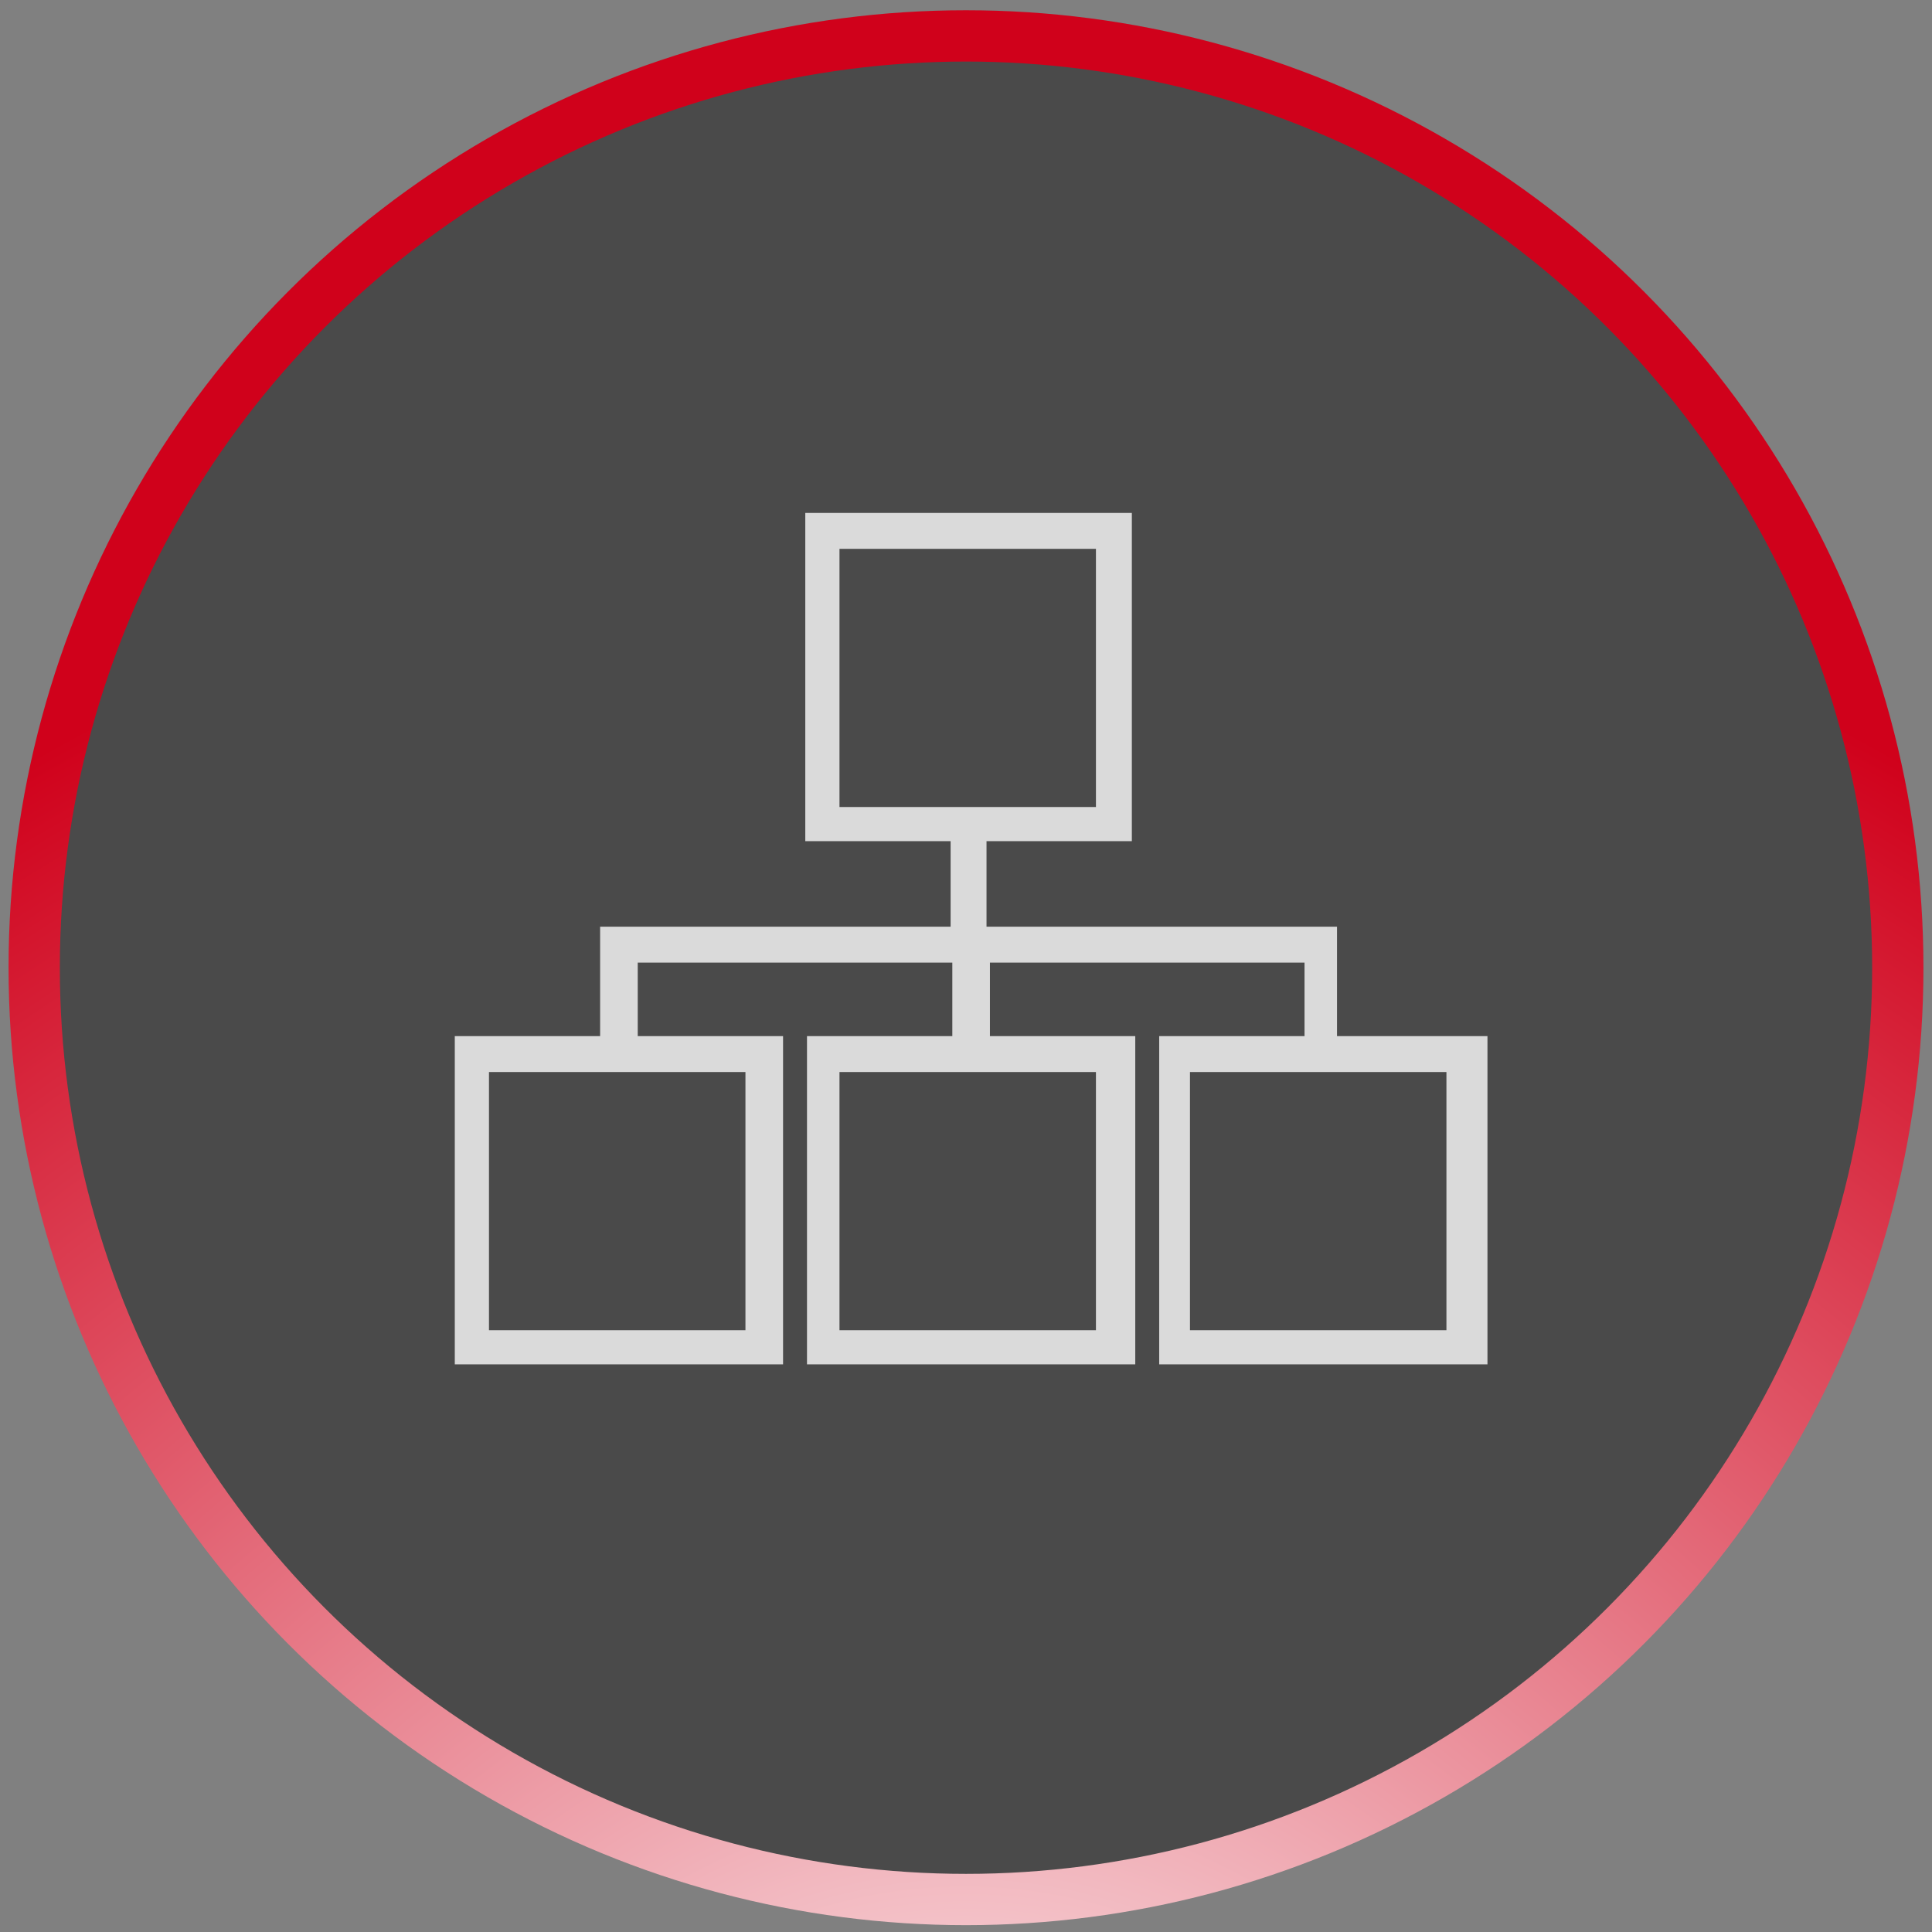 <?xml version="1.0" encoding="utf-8"?>
<!-- Generator: Adobe Illustrator 21.0.0, SVG Export Plug-In . SVG Version: 6.00 Build 0)  -->
<svg version="1.1" id="Ebene_1" xmlns="http://www.w3.org/2000/svg" xmlns:xlink="http://www.w3.org/1999/xlink" x="0px" y="0px"
	 width="113px" height="113px" viewBox="0 0 113 113" style="enable-background:new 0 0 113 113;" xml:space="preserve">
<rect x="0" y="0" width="113" height="113" fill="#808080" stroke="none"/>
<style type="text/css">
	.st0{fill:#4A4A4A;stroke:url(#Oval-6_1_);stroke-width:3;}
	.st1{fill:#DADADA;}
</style>
<title>modulare_Struktur</title>
<desc>Created with Sketch.</desc>
<g id="Page-1">
	<g id="landing-page" transform="translate(-258, -597)">
		<g id="vorteile-" transform="translate(82, 599)">
			<g id="modulare_Struktur" transform="translate(178, 0)">
				
					<radialGradient id="Oval-6_1_" cx="-240.289" cy="261.87" r="1" gradientTransform="matrix(109 0 0 -109 26246 28680.869)" gradientUnits="userSpaceOnUse">
					<stop  offset="0" style="stop-color:#FFFFFF"/>
					<stop  offset="1" style="stop-color:#D0011B"/>
				</radialGradient>
				<circle id="Oval-6" class="st0" cx="54.5" cy="54.6" r="54.5"/>
				<path id="Shape" class="st1" d="M76.2,58.6v-6.4H55.7v-5h8.5V28H45.1v19.2h8.5v5H33.1v6.4h-8.5v19.2h19.2V58.6h-8.5v-4.3h18.4
					v4.3h-8.5v19.2h19.2V58.6h-8.5v-4.3h18.4v4.3h-8.5v19.2h19.2V58.6H76.2L76.2,58.6z M47.1,30.1h15v15.1h-15V30.1L47.1,30.1z
					 M41.6,75.8h-15V60.7h15V75.8L41.6,75.8z M62.1,75.8h-15V60.7h15V75.8L62.1,75.8z M82.6,75.8h-15V60.7h15V75.8L82.6,75.8z"/>
			</g>
		</g>
	</g>
</g>
</svg>
